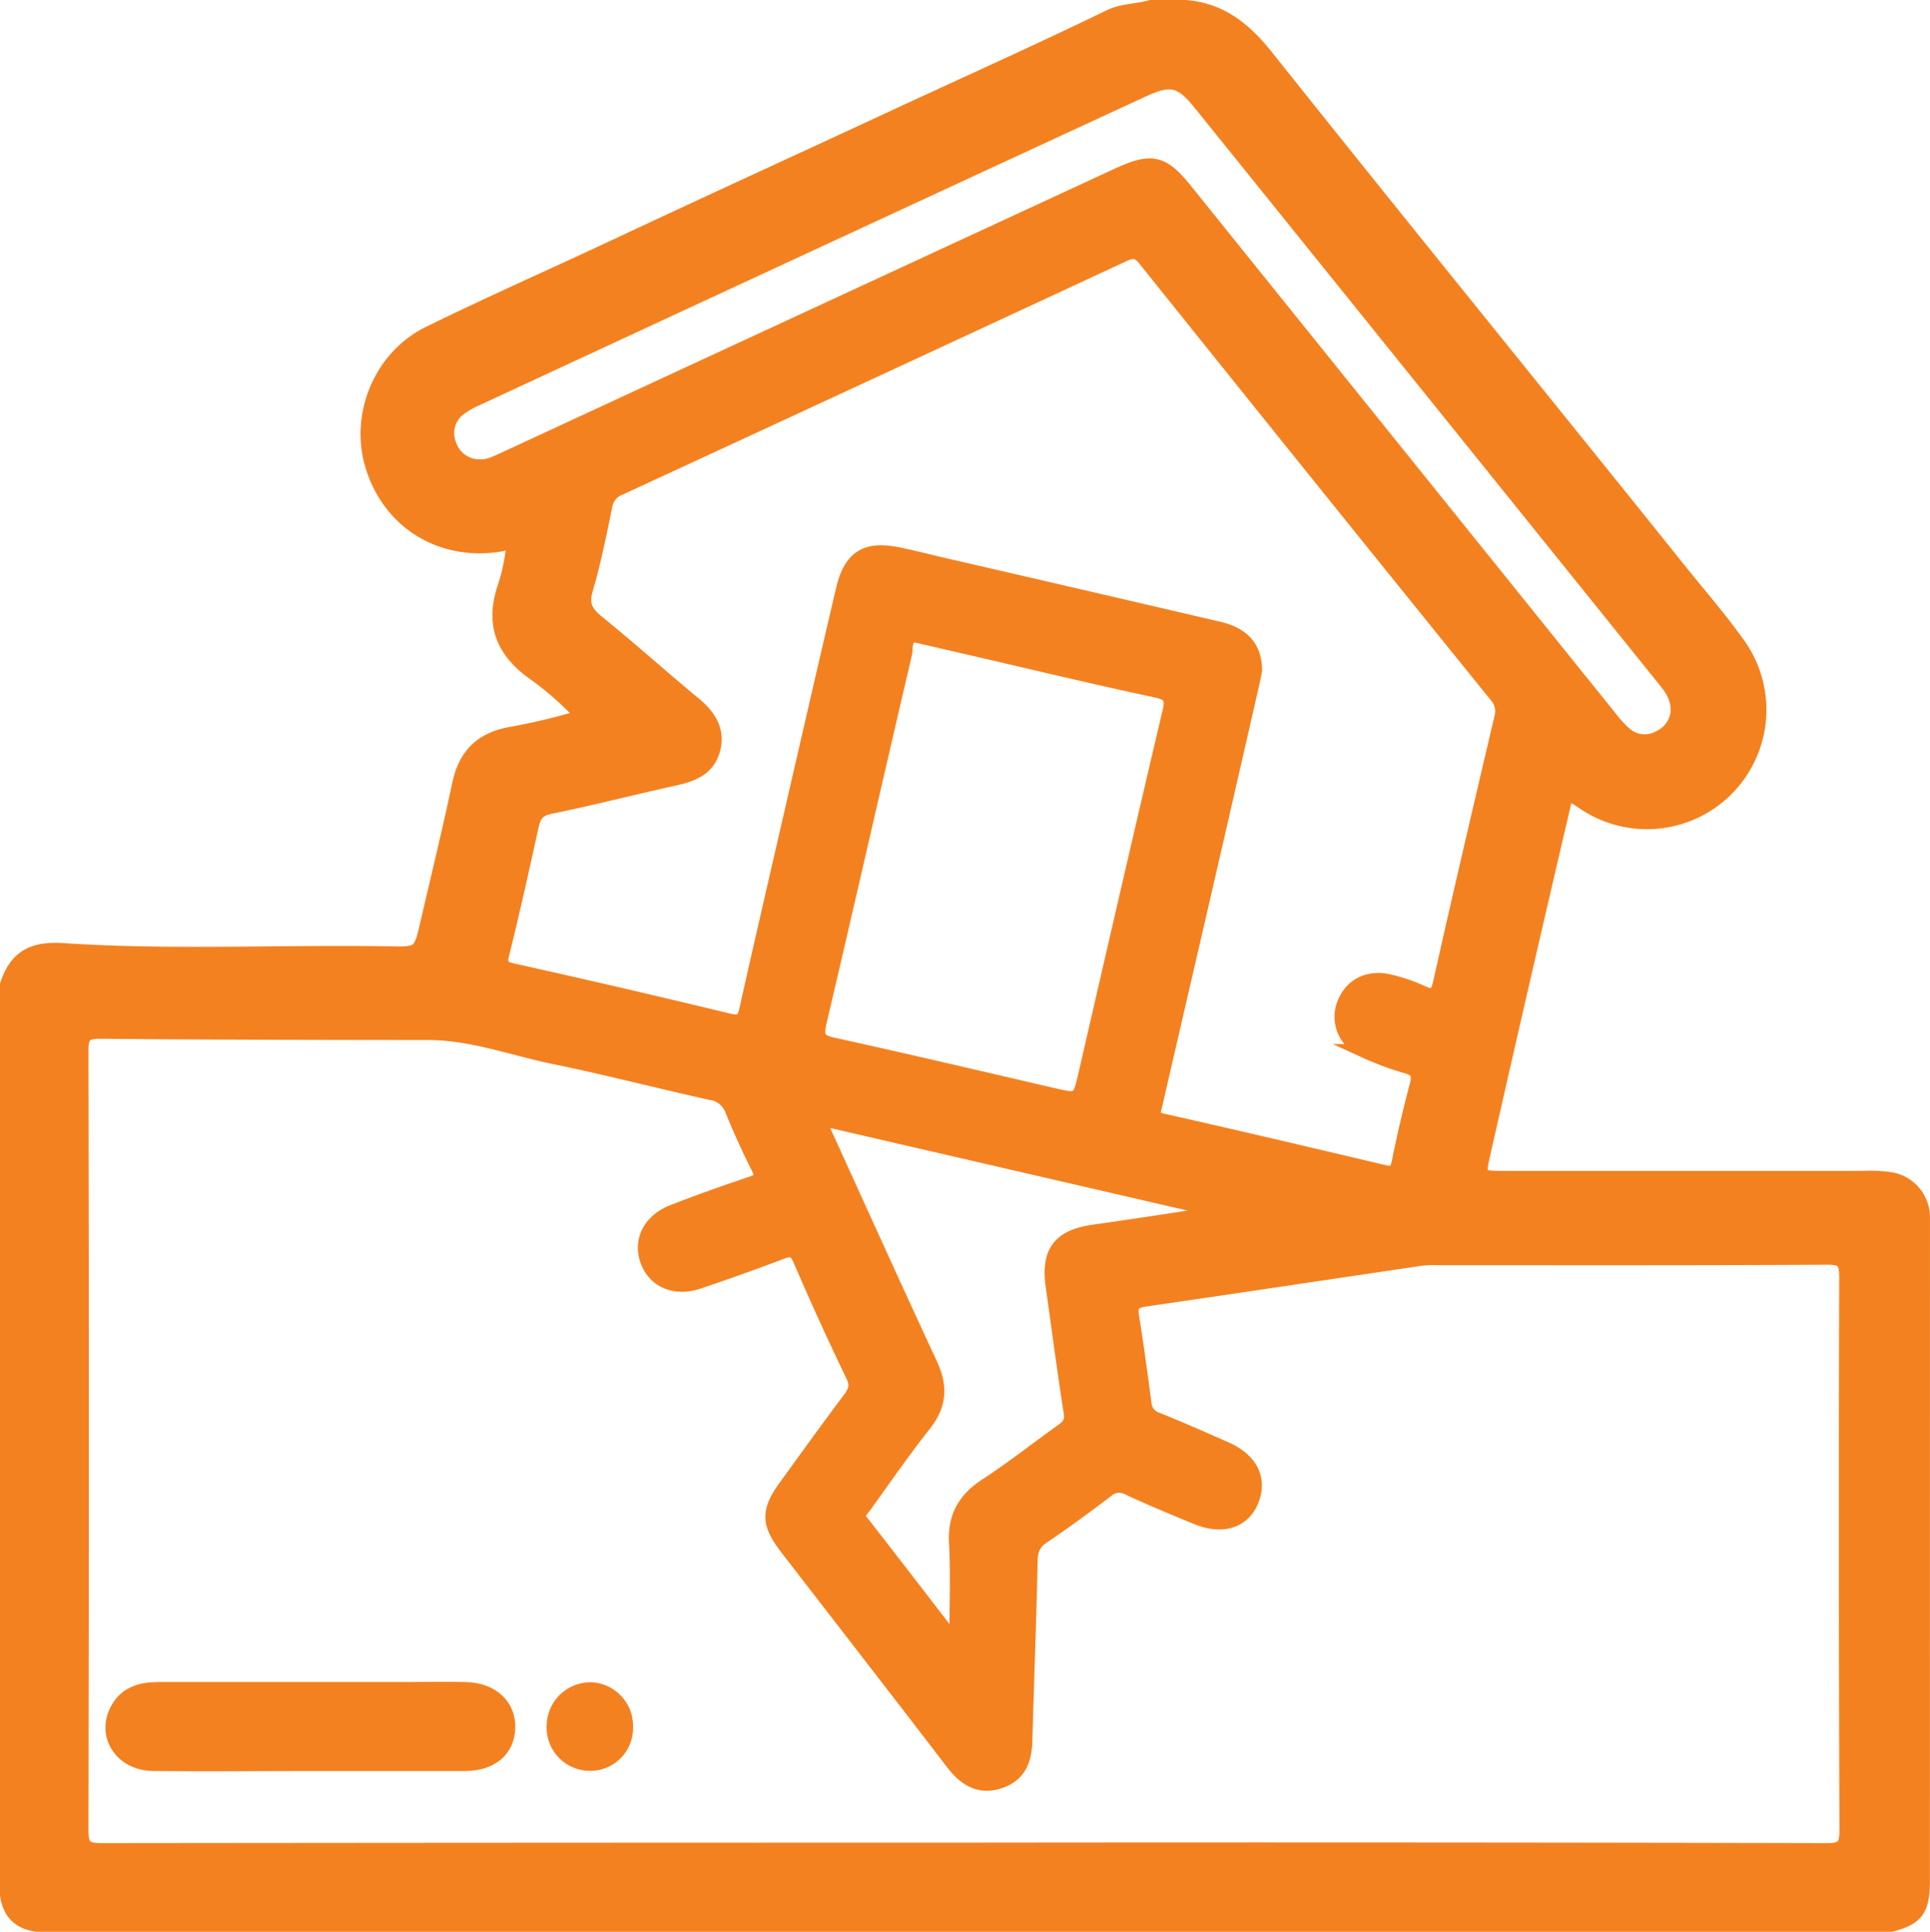 <svg xmlns="http://www.w3.org/2000/svg" viewBox="0 0 412.05 412.5"><defs><style>.cls-1{fill:#f48120;stroke:#f48120;stroke-miterlimit:10;stroke-width:3px;}</style></defs><g id="Camada_2" data-name="Camada 2"><g id="Camada_1-2" data-name="Camada 1"><path class="cls-1" d="M410.54,262.8c0-.93,0-1.87,0-2.8a8.24,8.24,0,0,0-7.22-8.25,30.63,30.63,0,0,0-5.58-.23q-38.5,0-77,0c-5,0-5.15-.24-4.08-5q8.34-36.84,16.95-73.63c.89-3.84.92-3.84,4.26-1.66a24,24,0,0,0,32.76-34.32c-3.82-5.3-8.11-10.22-12.19-15.32C329.11,85,299.52,48.68,270.32,12c-4.6-5.78-9.81-10-17.4-10.51h-7.19c-2.9.85-6,.7-8.82,2.06C221.59,11,206.06,17.94,190.63,25.11c-19.89,9.24-39.85,18.36-59.7,27.68-13.12,6.15-26.4,12-39.39,18.39-10.35,5.1-15.41,17.6-12,28.48,3.8,12.13,15,18.72,27.38,16.6.84-.14,1.79-.73,2.64.3a40,40,0,0,1-1.87,8.9c-2.55,7.62-.47,13.35,6,18.07A67.34,67.34,0,0,1,124.43,153a135.21,135.21,0,0,1-15.66,3.76c-6.19,1.19-9.48,4.7-10.75,10.72-2.09,9.91-4.5,19.74-6.78,29.61-1.5,6.51-1.58,6.59-8.07,6.48-23.25-.39-46.51.85-69.75-.69-6.84-.45-10.06,1.82-11.92,7.39V404.6c.5,3.77,2.62,5.9,6.39,6.4H403.76c5.31-1.39,6.62-3.06,6.77-8.65,0-.8,0-1.6,0-2.4ZM107.91,97.91c-1.81.83-3.64,1.81-5.65,1.67a6.73,6.73,0,0,1-6.33-4.7A6.52,6.52,0,0,1,98,87.32a18.1,18.1,0,0,1,3.78-2.17q71.06-33,142.14-65.88c6-2.78,8.19-2.3,12.35,2.87q49.59,61.53,99.14,123.09c1.42,1.78,2.82,3.56,2.77,6.67a6.71,6.71,0,0,1-4.08,5.65,6.27,6.27,0,0,1-7.07-.76,21.07,21.07,0,0,1-3-3.19Q298.63,97.2,253.21,40.77c-5-6.25-7.31-6.77-14.68-3.35Q173.22,67.65,107.91,97.91Zm-.64,105.65c2.24-9,4.25-18.11,6.25-27.2.5-2.27,1.32-3.52,3.92-4.05,8.83-1.8,17.57-4.06,26.38-6,3.79-.85,7.3-2,8.44-6.24s-1-7.3-4.25-9.95c-6.87-5.69-13.5-11.65-20.42-17.27-2.45-2-3.48-3.67-2.5-7C126.82,120,128,114,129.24,108a4.86,4.86,0,0,1,3.08-3.75Q186.13,79.39,239.87,54.4c1.95-.9,3.06-.91,4.59,1q37.32,46.59,74.86,93a5,5,0,0,1,1.24,4.7c-4.43,18.89-8.88,37.78-13.1,56.72-.63,2.79-1.4,3.23-3.87,2.1a36.16,36.16,0,0,0-7.14-2.41c-4.52-1-8.18,1.06-9.59,5.06-1.35,3.82.45,8,4.56,9.87a63.07,63.07,0,0,0,8.94,3.31c2.35.66,2.67,1.76,2.09,4-1.42,5.4-2.7,10.84-3.8,16.31-.4,2-1,2.71-3.09,2.22-15.76-3.73-31.51-7.45-47.31-11-2.67-.59-1.87-2.08-1.55-3.48,3.5-15.29,7.07-30.57,10.59-45.85q5.1-22.16,10.16-44.31c.23-1,.42-2.07.5-2.49,0-4.85-2.63-7.73-7.7-8.91Q231,127.41,201.7,120.66c-3.36-.78-6.7-1.65-10.08-2.33-6.72-1.36-10,.68-11.62,7.42-4.23,18-8.34,36-12.49,54-2.74,11.92-5.49,23.83-8.16,35.77-.48,2.14-1,3-3.64,2.42q-23-5.58-46.13-10.71C107.12,206.68,106.66,206,107.27,203.56Zm117.49,71.2c1.29,9,2.42,17.94,3.84,26.88.32,2-.46,2.89-1.84,3.88-5.41,3.86-10.63,8-16.2,11.62-4.59,3-6.74,6.68-6.45,12.26.35,6.57.09,13.18.09,19.78l-1.37.22c-6.29-8.16-12.56-16.33-18.9-24.45-1.23-1.58,0-2.45.71-3.45,4.2-5.83,8.28-11.75,12.73-17.38,3.32-4.19,3.48-8.13,1.25-12.91-8-17.19-15.8-34.51-24-52.49l85.6,19.78V259c-8.92,1.35-17.83,2.75-26.75,4C226.17,264.05,223.69,267.36,224.76,274.76Zm-49.83-56.25c6.17-26.27,12.13-52.59,18.28-78.86.31-1.36-.27-3.64,2.11-4L209.8,139c12.28,2.84,24.54,5.8,36.87,8.42,3.06.65,3.74,1.55,3,4.61-6.07,25.75-12,51.54-17.93,77.32-1.34,5.79-1.37,5.74-7.17,4.4-15.51-3.6-31-7.24-46.56-10.67C175.13,222.47,174.19,221.67,174.93,218.51ZM394.22,390.67c0,3.35-.55,4.41-4.22,4.4q-92.17-.21-184.36-.1-92,0-184,.1c-3.6,0-4.26-.95-4.26-4.36q.18-83.18,0-166.35c0-3.44.95-4.08,4.18-4.05,23.27.22,46.55.25,69.83.27,9.3,0,18,3.32,26.9,5.15,11.17,2.29,22.22,5.17,33.37,7.64a5.67,5.67,0,0,1,4.63,3.67c1.7,4.18,3.57,8.3,5.6,12.32,1,2,.53,2.66-1.42,3.32-5.65,1.91-11.29,3.89-16.84,6.07-4.91,1.93-7,6.17-5.43,10.49s6,6.15,10.89,4.5c5.91-2,11.78-4.07,17.6-6.3,2.12-.82,3.13-.73,4.14,1.62q5.35,12.44,11.23,24.64c1,2.05.58,3.34-.65,5-4.63,6.17-9.14,12.43-13.67,18.68-3.85,5.32-3.81,7.92.29,13.23,11.79,15.29,23.64,30.52,35.36,45.84,2.61,3.42,5.69,5.36,9.92,4s5.49-4.6,5.6-8.71c.35-12.79.85-25.57,1.13-38.36,0-2.36.64-3.9,2.64-5.26,4.63-3.12,9.13-6.44,13.57-9.81a4,4,0,0,1,4.67-.53c4.81,2.23,9.71,4.27,14.62,6.28,5.46,2.23,9.93.77,11.72-3.69s-.14-8.63-5.56-11c-4.84-2.15-9.7-4.29-14.62-6.27a3.86,3.86,0,0,1-2.74-3.43c-.83-6.2-1.65-12.41-2.65-18.58-.39-2.42.39-3.24,2.75-3.58,19.58-2.84,39.15-5.8,58.73-8.69a26.45,26.45,0,0,1,4-.16c27.67,0,55.34.06,83-.1,3.43,0,4,.95,4,4.17Q394,331.69,394.22,390.67Z"></path><path class="cls-1" d="M99.33,360.67c-4.26-.09-8.51,0-12.76,0q-26.32,0-52.64,0c-3.65,0-6.9.78-8.84,4.24-3.09,5.52.78,11.68,7.58,11.76,11.16.14,22.33,0,33.5,0s22.06,0,33.09,0c5.67,0,9.12-3,9.25-7.73S105.07,360.78,99.33,360.67Z"></path><path class="cls-1" d="M126.15,360.72a7.87,7.87,0,0,0-7.94,7.77,7.75,7.75,0,0,0,7.52,8.14,7.63,7.63,0,0,0,7.92-7.72A7.83,7.83,0,0,0,126.15,360.72Z"></path></g></g></svg>